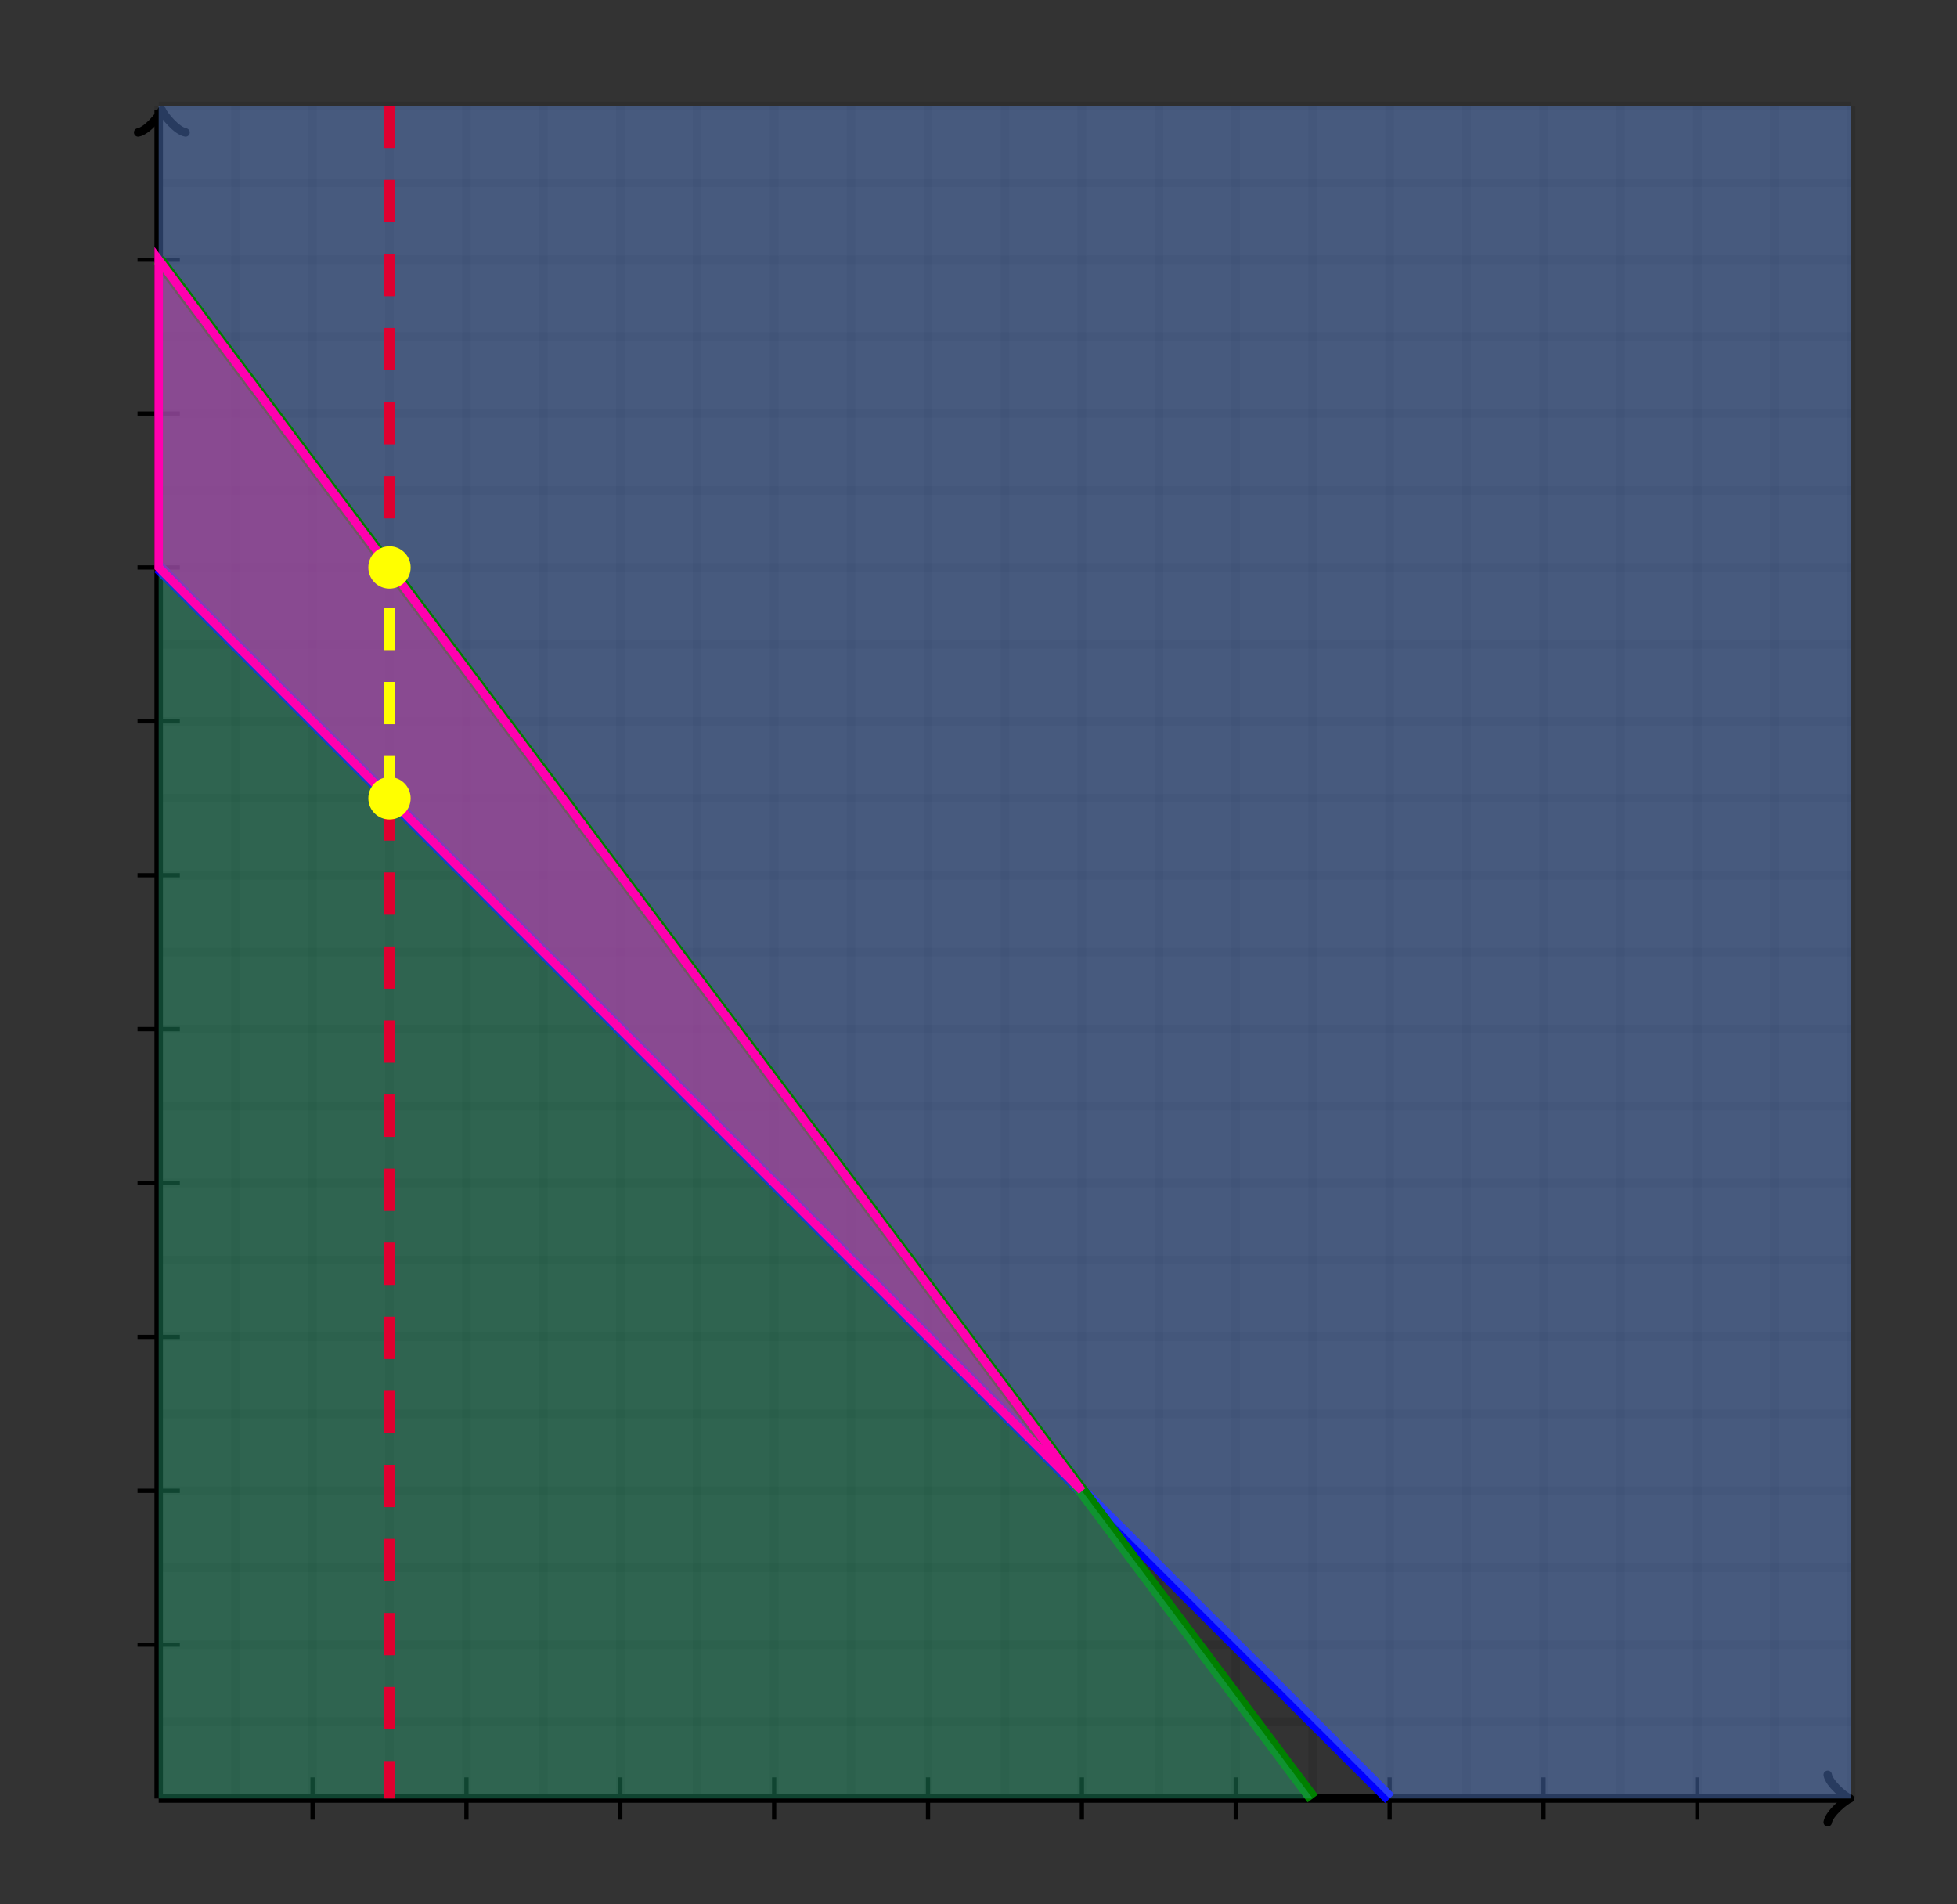 <svg xmlns="http://www.w3.org/2000/svg" version="1.1" width="462.5" height="450" viewBox="0 0 462.5 450"><rect x="0" y="0" width="462.5" height="450" fill="#333333" stroke="none"/><defs><clipPath id="clip-1"><rect x="37.5" y="25" width="400" height="400"/></clipPath></defs><path fill="none" stroke="#000000" d="M 37.5,425 L 37.5,25" style="stroke-width: 2px;opacity: 0.1" stroke-width="2" opacity="0.1"/><path fill="none" stroke="#000000" d="M 55.682,425 L 55.682,25" style="stroke-width: 2px;opacity: 0.1" stroke-width="2" opacity="0.1"/><path fill="none" stroke="#000000" d="M 73.864,425 L 73.864,25" style="stroke-width: 2px;opacity: 0.1" stroke-width="2" opacity="0.1"/><path fill="none" stroke="#000000" d="M 92.046,425 L 92.046,25" style="stroke-width: 2px;opacity: 0.1" stroke-width="2" opacity="0.1"/><path fill="none" stroke="#000000" d="M 110.227,425 L 110.227,25" style="stroke-width: 2px;opacity: 0.1" stroke-width="2" opacity="0.1"/><path fill="none" stroke="#000000" d="M 128.409,425 L 128.409,25" style="stroke-width: 2px;opacity: 0.1" stroke-width="2" opacity="0.1"/><path fill="none" stroke="#000000" d="M 146.591,425 L 146.591,25" style="stroke-width: 2px;opacity: 0.1" stroke-width="2" opacity="0.1"/><path fill="none" stroke="#000000" d="M 164.773,425 L 164.773,25" style="stroke-width: 2px;opacity: 0.1" stroke-width="2" opacity="0.1"/><path fill="none" stroke="#000000" d="M 182.955,425 L 182.955,25" style="stroke-width: 2px;opacity: 0.1" stroke-width="2" opacity="0.1"/><path fill="none" stroke="#000000" d="M 201.136,425 L 201.136,25" style="stroke-width: 2px;opacity: 0.1" stroke-width="2" opacity="0.1"/><path fill="none" stroke="#000000" d="M 219.318,425 L 219.318,25" style="stroke-width: 2px;opacity: 0.1" stroke-width="2" opacity="0.1"/><path fill="none" stroke="#000000" d="M 237.5,425 L 237.5,25" style="stroke-width: 2px;opacity: 0.1" stroke-width="2" opacity="0.1"/><path fill="none" stroke="#000000" d="M 255.682,425 L 255.682,25" style="stroke-width: 2px;opacity: 0.1" stroke-width="2" opacity="0.1"/><path fill="none" stroke="#000000" d="M 273.864,425 L 273.864,25" style="stroke-width: 2px;opacity: 0.1" stroke-width="2" opacity="0.1"/><path fill="none" stroke="#000000" d="M 292.045,425 L 292.045,25" style="stroke-width: 2px;opacity: 0.1" stroke-width="2" opacity="0.1"/><path fill="none" stroke="#000000" d="M 310.227,425 L 310.227,25" style="stroke-width: 2px;opacity: 0.1" stroke-width="2" opacity="0.1"/><path fill="none" stroke="#000000" d="M 328.409,425 L 328.409,25" style="stroke-width: 2px;opacity: 0.1" stroke-width="2" opacity="0.1"/><path fill="none" stroke="#000000" d="M 346.591,425 L 346.591,25" style="stroke-width: 2px;opacity: 0.1" stroke-width="2" opacity="0.1"/><path fill="none" stroke="#000000" d="M 364.773,425 L 364.773,25" style="stroke-width: 2px;opacity: 0.1" stroke-width="2" opacity="0.1"/><path fill="none" stroke="#000000" d="M 382.955,425 L 382.955,25" style="stroke-width: 2px;opacity: 0.1" stroke-width="2" opacity="0.1"/><path fill="none" stroke="#000000" d="M 401.136,425 L 401.136,25" style="stroke-width: 2px;opacity: 0.1" stroke-width="2" opacity="0.1"/><path fill="none" stroke="#000000" d="M 419.318,425 L 419.318,25" style="stroke-width: 2px;opacity: 0.1" stroke-width="2" opacity="0.1"/><path fill="none" stroke="#000000" d="M 437.5,425 L 437.5,25" style="stroke-width: 2px;opacity: 0.1" stroke-width="2" opacity="0.1"/><path fill="none" stroke="#000000" d="M 37.5,425 L 437.5,425" style="stroke-width: 2px;opacity: 0.1" stroke-width="2" opacity="0.1"/><path fill="none" stroke="#000000" d="M 37.5,406.818 L 437.5,406.818" style="stroke-width: 2px;opacity: 0.1" stroke-width="2" opacity="0.1"/><path fill="none" stroke="#000000" d="M 37.5,388.636 L 437.5,388.636" style="stroke-width: 2px;opacity: 0.1" stroke-width="2" opacity="0.1"/><path fill="none" stroke="#000000" d="M 37.5,370.455 L 437.5,370.455" style="stroke-width: 2px;opacity: 0.1" stroke-width="2" opacity="0.1"/><path fill="none" stroke="#000000" d="M 37.5,352.273 L 437.5,352.273" style="stroke-width: 2px;opacity: 0.1" stroke-width="2" opacity="0.1"/><path fill="none" stroke="#000000" d="M 37.5,334.091 L 437.5,334.091" style="stroke-width: 2px;opacity: 0.1" stroke-width="2" opacity="0.1"/><path fill="none" stroke="#000000" d="M 37.5,315.909 L 437.5,315.909" style="stroke-width: 2px;opacity: 0.1" stroke-width="2" opacity="0.1"/><path fill="none" stroke="#000000" d="M 37.5,297.727 L 437.5,297.727" style="stroke-width: 2px;opacity: 0.1" stroke-width="2" opacity="0.1"/><path fill="none" stroke="#000000" d="M 37.5,279.545 L 437.5,279.545" style="stroke-width: 2px;opacity: 0.1" stroke-width="2" opacity="0.1"/><path fill="none" stroke="#000000" d="M 37.5,261.364 L 437.5,261.364" style="stroke-width: 2px;opacity: 0.1" stroke-width="2" opacity="0.1"/><path fill="none" stroke="#000000" d="M 37.5,243.182 L 437.5,243.182" style="stroke-width: 2px;opacity: 0.1" stroke-width="2" opacity="0.1"/><path fill="none" stroke="#000000" d="M 37.5,225 L 437.5,225" style="stroke-width: 2px;opacity: 0.1" stroke-width="2" opacity="0.1"/><path fill="none" stroke="#000000" d="M 37.5,206.818 L 437.5,206.818" style="stroke-width: 2px;opacity: 0.1" stroke-width="2" opacity="0.1"/><path fill="none" stroke="#000000" d="M 37.5,188.636 L 437.5,188.636" style="stroke-width: 2px;opacity: 0.1" stroke-width="2" opacity="0.1"/><path fill="none" stroke="#000000" d="M 37.5,170.455 L 437.5,170.455" style="stroke-width: 2px;opacity: 0.1" stroke-width="2" opacity="0.1"/><path fill="none" stroke="#000000" d="M 37.5,152.273 L 437.5,152.273" style="stroke-width: 2px;opacity: 0.1" stroke-width="2" opacity="0.1"/><path fill="none" stroke="#000000" d="M 37.5,134.091 L 437.5,134.091" style="stroke-width: 2px;opacity: 0.1" stroke-width="2" opacity="0.1"/><path fill="none" stroke="#000000" d="M 37.5,115.909 L 437.5,115.909" style="stroke-width: 2px;opacity: 0.1" stroke-width="2" opacity="0.1"/><path fill="none" stroke="#000000" d="M 37.5,97.727 L 437.5,97.727" style="stroke-width: 2px;opacity: 0.1" stroke-width="2" opacity="0.1"/><path fill="none" stroke="#000000" d="M 37.5,79.546 L 437.5,79.546" style="stroke-width: 2px;opacity: 0.1" stroke-width="2" opacity="0.1"/><path fill="none" stroke="#000000" d="M 37.5,61.364 L 437.5,61.364" style="stroke-width: 2px;opacity: 0.1" stroke-width="2" opacity="0.1"/><path fill="none" stroke="#000000" d="M 37.5,43.182 L 437.5,43.182" style="stroke-width: 2px;opacity: 0.1" stroke-width="2" opacity="0.1"/><path fill="none" stroke="#000000" d="M 37.5,25 L 437.5,25" style="stroke-width: 2px;opacity: 0.1" stroke-width="2" opacity="0.1"/><path fill="none" stroke="#000000" d="M 37.5,425 L 37.5,425" style="stroke-width: 2px;opacity: 1" stroke-width="2" opacity="1"/><path fill="none" stroke="#000000" d="M 431.95,430.6 C 432.3,428.5 436.15,425.35 437.2,425 C 436.15,424.65 432.3,421.5 431.95,419.4" transform="" style="stroke-width: 2px;opacity: 1;stroke-linejoin: round;stroke-linecap: round" stroke-width="2" opacity="1" stroke-linejoin="round" stroke-linecap="round"/><path fill="none" stroke="#000000" d="M 37.5,425 S 37.5,425 436.45,425" style="stroke-width: 2px;opacity: 1" stroke-width="2" opacity="1"/><path fill="none" stroke="#000000" d="M 37.5,425 L 37.5,425" style="stroke-width: 2px;opacity: 1" stroke-width="2" opacity="1"/><path fill="none" stroke="#000000" d="M 33,31.65 C 33.35,29.55 37.2,26.4 38.25,26.05 C 37.2,25.7 33.35,22.55 33,20.45" transform="rotate(-90 38.25 26.05)" style="stroke-width: 2px;opacity: 1;stroke-linejoin: round;stroke-linecap: round" stroke-width="2" opacity="1" stroke-linejoin="round" stroke-linecap="round"/><path fill="none" stroke="#000000" d="M 37.5,425 S 37.5,425 37.5,26.05" style="stroke-width: 2px;opacity: 1" stroke-width="2" opacity="1"/><path fill="none" stroke="#000000" d="M 73.864,430 L 73.864,420" style="stroke-width: 1px;opacity: 1" stroke-width="1" opacity="1"/><path fill="none" stroke="#000000" d="M 110.227,430 L 110.227,420" style="stroke-width: 1px;opacity: 1" stroke-width="1" opacity="1"/><path fill="none" stroke="#000000" d="M 146.591,430 L 146.591,420" style="stroke-width: 1px;opacity: 1" stroke-width="1" opacity="1"/><path fill="none" stroke="#000000" d="M 182.955,430 L 182.955,420" style="stroke-width: 1px;opacity: 1" stroke-width="1" opacity="1"/><path fill="none" stroke="#000000" d="M 219.318,430 L 219.318,420" style="stroke-width: 1px;opacity: 1" stroke-width="1" opacity="1"/><path fill="none" stroke="#000000" d="M 255.682,430 L 255.682,420" style="stroke-width: 1px;opacity: 1" stroke-width="1" opacity="1"/><path fill="none" stroke="#000000" d="M 292.045,430 L 292.045,420" style="stroke-width: 1px;opacity: 1" stroke-width="1" opacity="1"/><path fill="none" stroke="#000000" d="M 328.409,430 L 328.409,420" style="stroke-width: 1px;opacity: 1" stroke-width="1" opacity="1"/><path fill="none" stroke="#000000" d="M 364.773,430 L 364.773,420" style="stroke-width: 1px;opacity: 1" stroke-width="1" opacity="1"/><path fill="none" stroke="#000000" d="M 401.136,430 L 401.136,420" style="stroke-width: 1px;opacity: 1" stroke-width="1" opacity="1"/><path fill="none" stroke="#000000" d="M 32.5,388.636 L 42.5,388.636" style="stroke-width: 1px;opacity: 1" stroke-width="1" opacity="1"/><path fill="none" stroke="#000000" d="M 32.5,352.273 L 42.5,352.273" style="stroke-width: 1px;opacity: 1" stroke-width="1" opacity="1"/><path fill="none" stroke="#000000" d="M 32.5,315.909 L 42.5,315.909" style="stroke-width: 1px;opacity: 1" stroke-width="1" opacity="1"/><path fill="none" stroke="#000000" d="M 32.5,279.545 L 42.5,279.545" style="stroke-width: 1px;opacity: 1" stroke-width="1" opacity="1"/><path fill="none" stroke="#000000" d="M 32.5,243.182 L 42.5,243.182" style="stroke-width: 1px;opacity: 1" stroke-width="1" opacity="1"/><path fill="none" stroke="#000000" d="M 32.5,206.818 L 42.5,206.818" style="stroke-width: 1px;opacity: 1" stroke-width="1" opacity="1"/><path fill="none" stroke="#000000" d="M 32.5,170.455 L 42.5,170.455" style="stroke-width: 1px;opacity: 1" stroke-width="1" opacity="1"/><path fill="none" stroke="#000000" d="M 32.5,134.091 L 42.5,134.091" style="stroke-width: 1px;opacity: 1" stroke-width="1" opacity="1"/><path fill="none" stroke="#000000" d="M 32.5,97.727 L 42.5,97.727" style="stroke-width: 1px;opacity: 1" stroke-width="1" opacity="1"/><path fill="none" stroke="#000000" d="M 32.5,61.364 L 42.5,61.364" style="stroke-width: 1px;opacity: 1" stroke-width="1" opacity="1"/><path fill="#000000" stroke="#0000ff" d="M 37.5,134.091 L 448.908,134.091" style="stroke-width: 3px;stroke-opacity: 1;fill-opacity: 0" stroke-width="3" stroke-opacity="1" stroke-dasharray="0" fill-opacity="0" transform="rotate(45 37.5 134.091)"/><path fill="#6495ed" stroke="none" d="M 37.5,38.375 L 50.875,38.375" style="stroke-width: 1px;stroke-opacity: 1;fill-opacity: 0.4" stroke-width="1" clip-path="url(#clip-1)" stroke-opacity="1" stroke-dasharray="0" fill-opacity="0.4"/><path fill="#6495ed" stroke="none" d="M 50.875,25 L 50.875,38.375" style="stroke-width: 1px;stroke-opacity: 1;fill-opacity: 0.4" stroke-width="1" clip-path="url(#clip-1)" stroke-opacity="1" stroke-dasharray="0" fill-opacity="0.4"/><path fill="#6495ed" stroke="none" d="M 424.125,25 L 424.125,38.375" style="stroke-width: 1px;stroke-opacity: 1;fill-opacity: 0.4" stroke-width="1" clip-path="url(#clip-1)" stroke-opacity="1" stroke-dasharray="0" fill-opacity="0.4"/><path fill="#6495ed" stroke="none" d="M 437.5,38.375 L 424.125,38.375" style="stroke-width: 1px;stroke-opacity: 1;fill-opacity: 0.4" stroke-width="1" clip-path="url(#clip-1)" stroke-opacity="1" stroke-dasharray="0" fill-opacity="0.4"/><path fill="#6495ed" stroke="none" d="M 437.5,411.625 L 424.125,411.625" style="stroke-width: 1px;stroke-opacity: 1;fill-opacity: 0.4" stroke-width="1" clip-path="url(#clip-1)" stroke-opacity="1" stroke-dasharray="0" fill-opacity="0.4"/><path fill="#6495ed" stroke="none" d="M 424.125,425 L 424.125,411.625" style="stroke-width: 1px;stroke-opacity: 1;fill-opacity: 0.4" stroke-width="1" clip-path="url(#clip-1)" stroke-opacity="1" stroke-dasharray="0" fill-opacity="0.4"/><path fill="#6495ed" stroke="none" d="M 37.5,134.091 L 37.5,25 L 437.5,25 L 437.5,425 L 328.409,425 Z" style="stroke-width: 2px;fill-opacity: 0.4;stroke-opacity: 1" stroke-width="2" fill-opacity="0.4" stroke-opacity="1" stroke-dasharray="0"/><path fill="#000000" stroke="#008000" d="M 37.5,61.364 L 492.045,61.364" style="stroke-width: 3px;stroke-opacity: 1;fill-opacity: 0" stroke-width="3" stroke-opacity="1" stroke-dasharray="0" fill-opacity="0" transform="rotate(53.13 37.5 61.364)"/><path fill="#28ae7b" stroke="none" d="M 50.875,425 L 50.875,411.625" style="stroke-width: 1px;stroke-opacity: 1;fill-opacity: 0.4" stroke-width="1" clip-path="url(#clip-1)" stroke-opacity="1" stroke-dasharray="0" fill-opacity="0.4"/><path fill="#28ae7b" stroke="none" d="M 37.5,411.625 L 50.875,411.625" style="stroke-width: 1px;stroke-opacity: 1;fill-opacity: 0.4" stroke-width="1" clip-path="url(#clip-1)" stroke-opacity="1" stroke-dasharray="0" fill-opacity="0.4"/><path fill="#28ae7b" stroke="none" d="M 37.5,61.364 L 37.5,425 L 310.227,425 Z" style="stroke-width: 2px;fill-opacity: 0.4;stroke-opacity: 1" stroke-width="2" fill-opacity="0.4" stroke-opacity="1" stroke-dasharray="0"/><path fill="#ff00af" stroke="#ff00af" d="M 255.682,352.273 L 37.5,134.091 L 37.5,61.364 Z" style="stroke-width: 2px;fill-opacity: 0.4;stroke-opacity: 1" stroke-width="2" fill-opacity="0.4" stroke-opacity="1" stroke-dasharray="0"/><path fill="#000000" stroke="#df0030" d="M 92.046,188.636 L 328.409,188.636" style="stroke-width: 2.5px;stroke-opacity: 1;fill-opacity: 0" stroke-width="2.5" stroke-opacity="1" stroke-dasharray="10,7.5" fill-opacity="0" transform="rotate(90 92.045 188.636)"/><path fill="#000000" stroke="#ffff00" d="M 92.046,188.636 L 146.591,188.636" style="stroke-width: 2.5px;stroke-opacity: 1;fill-opacity: 0" stroke-width="2.5" stroke-opacity="1" stroke-dasharray="10,7.5" fill-opacity="0" transform="rotate(270 92.045 188.636)"/><path fill="#000000" stroke="#df0030" d="M 92.046,25 L 201.136,25" style="stroke-width: 2.5px;stroke-opacity: 1;fill-opacity: 0" stroke-width="2.5" stroke-opacity="1" stroke-dasharray="10,7.5" fill-opacity="0" transform="rotate(90 92.045 25)"/><ellipse cx="92.045" cy="134.091" rx="4" ry="4" fill="#ffff00" stroke="#ffff00" style="stroke-width: 2px;stroke-opacity: 1;fill-opacity: 1" stroke-width="2" clip-path="url(#clip-1)" stroke-opacity="1" stroke-dasharray="0" fill-opacity="1"/><ellipse cx="92.045" cy="188.636" rx="4" ry="4" fill="#ffff00" stroke="#ffff00" style="stroke-width: 2px;stroke-opacity: 1;fill-opacity: 1" stroke-width="2" clip-path="url(#clip-1)" stroke-opacity="1" stroke-dasharray="0" fill-opacity="1"/></svg>